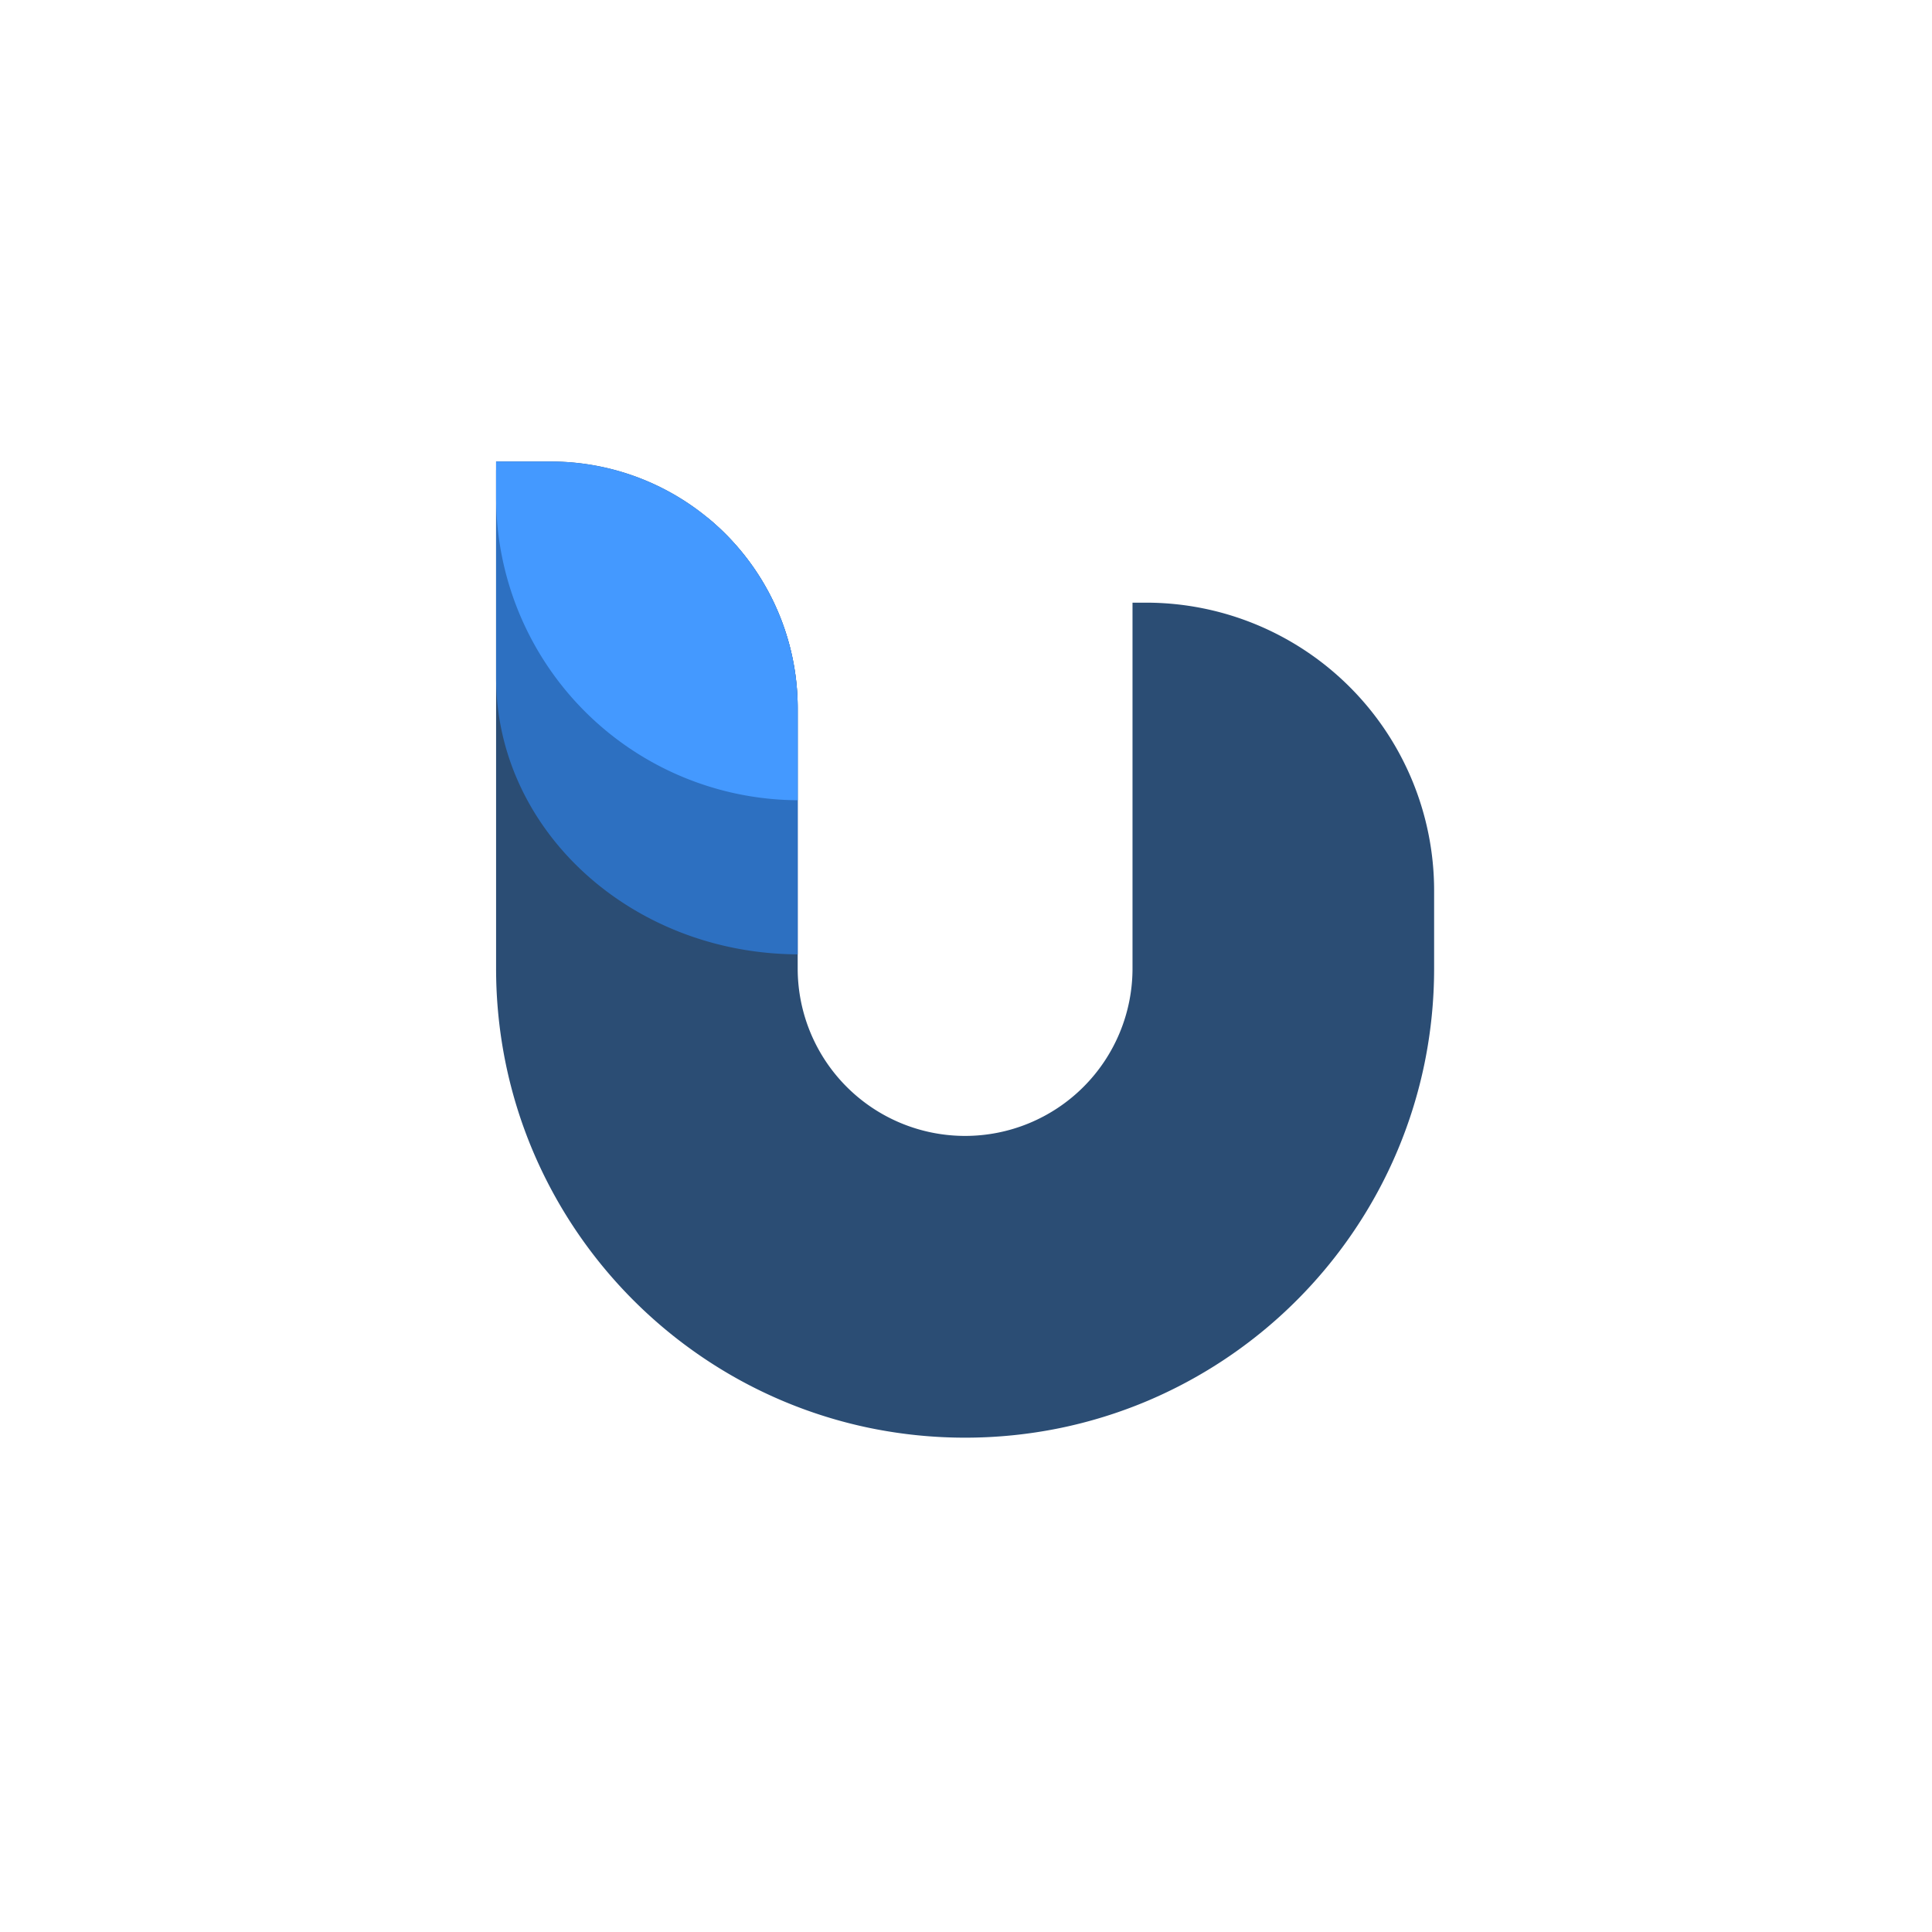 <svg xmlns="http://www.w3.org/2000/svg" xmlns:xlink="http://www.w3.org/1999/xlink" width="1080" height="1080" viewBox="0 0 1080 1080">
  <defs>
    <clipPath id="clip-Custom_Size_1">
      <rect width="1080" height="1080"/>
    </clipPath>
  </defs>
  <g id="Custom_Size_1" data-name="Custom Size – 1" clip-path="url(#clip-Custom_Size_1)">
    <path id="Union_2" data-name="Union 2" d="M241.661,553.348a260.723,260.723,0,0,1-93.749-39.464A263.029,263.029,0,0,1,52.92,398.49a261.031,261.031,0,0,1-15.277-49.232A264.218,264.218,0,0,1,32.316,296.4c0-.3,0-.6,0-.9h0V13h30.6a138,138,0,0,1,138,138V295.5h0c0,.278,0,.581,0,.9a93.582,93.582,0,1,0,187.165,0c0-.293,0-.6,0-.9h0V91.894h7.6a161,161,0,0,1,161,161V295.5h0v.034c0,.154,0,.307,0,.461v.4a264.3,264.3,0,0,1-5.326,52.858,260.9,260.9,0,0,1-39.451,93.783,262.96,262.96,0,0,1-115.354,95.024,260.823,260.823,0,0,1-49.215,15.283,264.672,264.672,0,0,1-105.678,0Z" transform="translate(245 245)" fill="#2b4d74"/>
    <path id="Intersection_2" data-name="Intersection 2" d="M0,120.848V4.838H34.287c32.2,0,61.77,10.271,84.99,27.42A137.706,137.706,0,0,1,168.6,138V275.486C75.4,275.057,0,205.988,0,120.848Z" transform="translate(277.316 258)" fill="#2d70c1"/>
    <path id="Intersection_1" data-name="Intersection 1" d="M0,20.024V.162H30.6a138,138,0,0,1,138,138V189.5A169.475,169.475,0,0,1,0,20.024Z" transform="translate(277.316 257.838)" fill="#49f"/>
  </g>
</svg>
